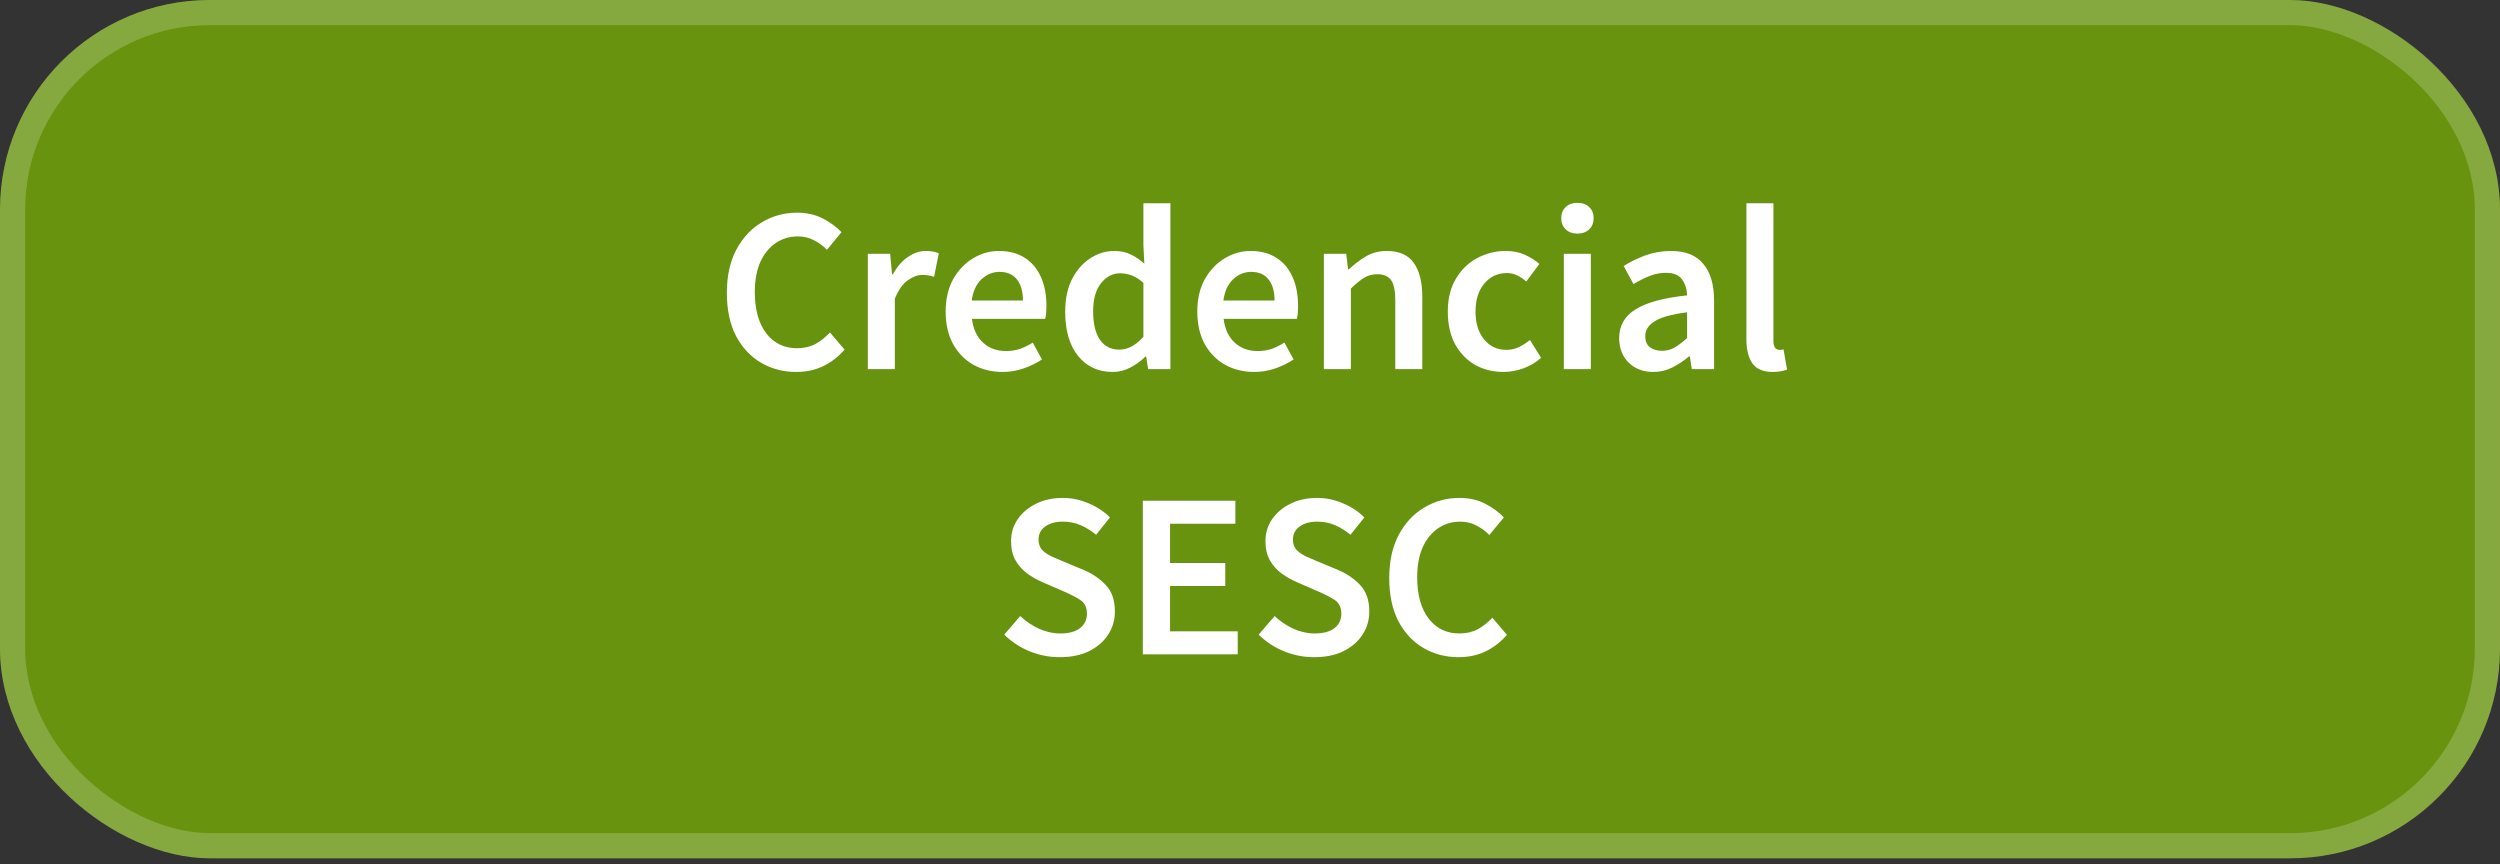 <svg xmlns="http://www.w3.org/2000/svg" width="298" height="103" viewBox="0 0 298 103" fill="none"><rect x="0" y="0" width="298" height="103" fill="#333333" stroke="none"/><rect width="102.31" height="298" rx="25" transform="matrix(0 1 1 0 0 0)" fill="#80BC00" fill-opacity="0.7"></rect><rect x="1.5" y="1.5" width="99.31" height="295" rx="23.5" transform="matrix(0 1 1 0 8.9407e-08 8.9407e-08)" stroke="white" stroke-opacity="0.2" stroke-width="3"></rect><path d="M94.901 44.336C93.371 44.336 91.98 43.972 90.73 43.244C89.479 42.516 88.48 41.452 87.734 40.052C87.005 38.633 86.641 36.916 86.641 34.9C86.641 32.903 87.015 31.195 87.761 29.776C88.527 28.339 89.544 27.247 90.814 26.5C92.083 25.735 93.483 25.352 95.013 25.352C96.171 25.352 97.198 25.585 98.094 26.052C98.99 26.519 99.727 27.06 100.306 27.676L98.57 29.776C98.103 29.291 97.58 28.908 97.001 28.628C96.442 28.329 95.807 28.18 95.097 28.18C94.108 28.18 93.222 28.451 92.438 28.992C91.672 29.515 91.066 30.271 90.618 31.26C90.188 32.249 89.974 33.435 89.974 34.816C89.974 36.907 90.431 38.549 91.346 39.744C92.26 40.92 93.483 41.508 95.013 41.508C95.835 41.508 96.563 41.34 97.198 41.004C97.832 40.649 98.411 40.192 98.933 39.632L100.67 41.676C99.923 42.535 99.064 43.197 98.094 43.664C97.141 44.112 96.078 44.336 94.901 44.336ZM103.446 44V30.252H106.106L106.33 32.688H106.442C106.928 31.792 107.516 31.111 108.206 30.644C108.897 30.159 109.606 29.916 110.334 29.916C110.988 29.916 111.51 30.009 111.902 30.196L111.342 32.996C111.1 32.921 110.876 32.865 110.67 32.828C110.465 32.791 110.213 32.772 109.914 32.772C109.373 32.772 108.804 32.987 108.206 33.416C107.609 33.827 107.096 34.555 106.666 35.6V44H103.446ZM119.498 44.336C118.229 44.336 117.081 44.056 116.054 43.496C115.028 42.917 114.216 42.096 113.618 41.032C113.021 39.949 112.722 38.652 112.722 37.14C112.722 35.647 113.021 34.359 113.618 33.276C114.234 32.193 115.028 31.363 115.998 30.784C116.969 30.205 117.986 29.916 119.05 29.916C120.301 29.916 121.346 30.196 122.186 30.756C123.026 31.297 123.661 32.063 124.09 33.052C124.52 34.023 124.734 35.152 124.734 36.44C124.734 37.112 124.688 37.635 124.594 38.008H115.858C116.008 39.221 116.446 40.164 117.174 40.836C117.902 41.508 118.817 41.844 119.918 41.844C120.516 41.844 121.066 41.76 121.57 41.592C122.093 41.405 122.606 41.153 123.11 40.836L124.202 42.852C123.549 43.281 122.821 43.636 122.018 43.916C121.216 44.196 120.376 44.336 119.498 44.336ZM115.83 35.824H121.934C121.934 34.76 121.701 33.929 121.234 33.332C120.768 32.716 120.068 32.408 119.134 32.408C118.332 32.408 117.613 32.707 116.978 33.304C116.362 33.883 115.98 34.723 115.83 35.824ZM132.626 44.336C130.908 44.336 129.536 43.701 128.51 42.432C127.483 41.163 126.97 39.399 126.97 37.14C126.97 35.647 127.24 34.359 127.782 33.276C128.342 32.193 129.07 31.363 129.966 30.784C130.862 30.205 131.804 29.916 132.794 29.916C133.578 29.916 134.24 30.056 134.782 30.336C135.342 30.597 135.883 30.961 136.406 31.428L136.294 29.216V24.232H139.514V44H136.854L136.63 42.516H136.518C136.014 43.02 135.426 43.449 134.754 43.804C134.082 44.159 133.372 44.336 132.626 44.336ZM133.41 41.676C134.436 41.676 135.398 41.163 136.294 40.136V33.724C135.827 33.295 135.36 32.996 134.894 32.828C134.427 32.66 133.96 32.576 133.494 32.576C132.616 32.576 131.86 32.977 131.226 33.78C130.61 34.564 130.302 35.675 130.302 37.112C130.302 38.587 130.572 39.716 131.114 40.5C131.655 41.284 132.42 41.676 133.41 41.676ZM149.494 44.336C148.225 44.336 147.077 44.056 146.05 43.496C145.024 42.917 144.212 42.096 143.614 41.032C143.017 39.949 142.718 38.652 142.718 37.14C142.718 35.647 143.017 34.359 143.614 33.276C144.23 32.193 145.024 31.363 145.994 30.784C146.965 30.205 147.982 29.916 149.046 29.916C150.297 29.916 151.342 30.196 152.182 30.756C153.022 31.297 153.657 32.063 154.086 33.052C154.516 34.023 154.73 35.152 154.73 36.44C154.73 37.112 154.684 37.635 154.59 38.008H145.854C146.004 39.221 146.442 40.164 147.17 40.836C147.898 41.508 148.813 41.844 149.914 41.844C150.512 41.844 151.062 41.76 151.566 41.592C152.089 41.405 152.602 41.153 153.106 40.836L154.198 42.852C153.545 43.281 152.817 43.636 152.014 43.916C151.212 44.196 150.372 44.336 149.494 44.336ZM145.826 35.824H151.93C151.93 34.76 151.697 33.929 151.23 33.332C150.764 32.716 150.064 32.408 149.13 32.408C148.328 32.408 147.609 32.707 146.974 33.304C146.358 33.883 145.976 34.723 145.826 35.824ZM157.806 44V30.252H160.466L160.69 32.1H160.802C161.418 31.503 162.09 30.989 162.818 30.56C163.546 30.131 164.376 29.916 165.31 29.916C166.784 29.916 167.858 30.392 168.53 31.344C169.202 32.296 169.538 33.64 169.538 35.376V44H166.318V35.796C166.318 34.657 166.15 33.855 165.814 33.388C165.478 32.921 164.927 32.688 164.162 32.688C163.564 32.688 163.032 32.837 162.566 33.136C162.118 33.416 161.604 33.836 161.026 34.396V44H157.806ZM179.214 44.336C177.963 44.336 176.834 44.056 175.826 43.496C174.836 42.917 174.043 42.096 173.446 41.032C172.867 39.949 172.578 38.652 172.578 37.14C172.578 35.609 172.895 34.312 173.53 33.248C174.164 32.165 175.004 31.344 176.05 30.784C177.114 30.205 178.252 29.916 179.466 29.916C180.343 29.916 181.108 30.065 181.762 30.364C182.415 30.663 182.994 31.027 183.498 31.456L181.93 33.556C181.575 33.239 181.211 32.996 180.838 32.828C180.464 32.641 180.063 32.548 179.634 32.548C178.532 32.548 177.627 32.968 176.918 33.808C176.227 34.648 175.882 35.759 175.882 37.14C175.882 38.503 176.218 39.604 176.89 40.444C177.58 41.284 178.467 41.704 179.55 41.704C180.091 41.704 180.595 41.592 181.062 41.368C181.547 41.125 181.986 40.845 182.378 40.528L183.694 42.656C183.059 43.216 182.35 43.636 181.566 43.916C180.782 44.196 179.998 44.336 179.214 44.336ZM186.407 44V30.252H189.627V44H186.407ZM188.031 27.844C187.453 27.844 186.986 27.676 186.631 27.34C186.277 27.004 186.099 26.556 186.099 25.996C186.099 25.455 186.277 25.016 186.631 24.68C186.986 24.344 187.453 24.176 188.031 24.176C188.61 24.176 189.077 24.344 189.431 24.68C189.786 25.016 189.963 25.455 189.963 25.996C189.963 26.556 189.786 27.004 189.431 27.34C189.077 27.676 188.61 27.844 188.031 27.844ZM197.067 44.336C195.873 44.336 194.893 43.963 194.127 43.216C193.381 42.469 193.007 41.499 193.007 40.304C193.007 38.829 193.651 37.691 194.939 36.888C196.227 36.067 198.281 35.507 201.099 35.208C201.081 34.48 200.885 33.855 200.511 33.332C200.157 32.791 199.513 32.52 198.579 32.52C197.907 32.52 197.245 32.651 196.591 32.912C195.957 33.173 195.331 33.491 194.715 33.864L193.539 31.708C194.305 31.223 195.163 30.803 196.115 30.448C197.086 30.093 198.113 29.916 199.195 29.916C200.913 29.916 202.191 30.429 203.031 31.456C203.89 32.464 204.319 33.929 204.319 35.852V44H201.659L201.435 42.488H201.323C200.707 43.011 200.045 43.449 199.335 43.804C198.645 44.159 197.889 44.336 197.067 44.336ZM198.103 41.816C198.663 41.816 199.167 41.685 199.615 41.424C200.082 41.144 200.577 40.771 201.099 40.304V37.224C199.233 37.467 197.935 37.831 197.207 38.316C196.479 38.783 196.115 39.361 196.115 40.052C196.115 40.668 196.302 41.116 196.675 41.396C197.049 41.676 197.525 41.816 198.103 41.816ZM211.309 44.336C210.17 44.336 209.358 43.991 208.873 43.3C208.406 42.609 208.173 41.667 208.173 40.472V24.232H211.393V40.64C211.393 41.032 211.468 41.312 211.617 41.48C211.766 41.629 211.925 41.704 212.093 41.704C212.168 41.704 212.233 41.704 212.289 41.704C212.364 41.685 212.466 41.667 212.597 41.648L213.017 44.056C212.83 44.131 212.588 44.196 212.289 44.252C212.009 44.308 211.682 44.336 211.309 44.336ZM126.315 78.336C125.083 78.336 123.888 78.103 122.731 77.636C121.592 77.169 120.584 76.507 119.707 75.648L121.611 73.436C122.264 74.052 123.011 74.556 123.851 74.948C124.691 75.321 125.531 75.508 126.371 75.508C127.416 75.508 128.209 75.293 128.751 74.864C129.292 74.435 129.563 73.865 129.563 73.156C129.563 72.391 129.292 71.84 128.751 71.504C128.228 71.168 127.556 70.823 126.735 70.468L124.215 69.376C123.617 69.115 123.029 68.779 122.451 68.368C121.891 67.957 121.424 67.435 121.051 66.8C120.696 66.165 120.519 65.4 120.519 64.504C120.519 63.533 120.78 62.665 121.303 61.9C121.844 61.116 122.572 60.5 123.487 60.052C124.42 59.585 125.484 59.352 126.679 59.352C127.743 59.352 128.769 59.567 129.759 59.996C130.748 60.407 131.597 60.967 132.307 61.676L130.655 63.748C130.076 63.263 129.46 62.88 128.807 62.6C128.172 62.32 127.463 62.18 126.679 62.18C125.82 62.18 125.12 62.376 124.579 62.768C124.056 63.141 123.795 63.664 123.795 64.336C123.795 64.803 123.925 65.195 124.187 65.512C124.467 65.811 124.831 66.072 125.279 66.296C125.727 66.501 126.203 66.707 126.707 66.912L129.199 67.948C130.281 68.415 131.168 69.031 131.859 69.796C132.549 70.543 132.895 71.579 132.895 72.904C132.895 73.893 132.633 74.799 132.111 75.62C131.588 76.441 130.832 77.104 129.843 77.608C128.872 78.093 127.696 78.336 126.315 78.336ZM136.224 78V59.688H147.256V62.432H139.472V67.108H146.052V69.852H139.472V75.256H147.536V78H136.224ZM156.639 78.336C155.407 78.336 154.212 78.103 153.055 77.636C151.916 77.169 150.908 76.507 150.031 75.648L151.935 73.436C152.588 74.052 153.335 74.556 154.175 74.948C155.015 75.321 155.855 75.508 156.695 75.508C157.74 75.508 158.533 75.293 159.075 74.864C159.616 74.435 159.887 73.865 159.887 73.156C159.887 72.391 159.616 71.84 159.075 71.504C158.552 71.168 157.88 70.823 157.059 70.468L154.539 69.376C153.941 69.115 153.353 68.779 152.775 68.368C152.215 67.957 151.748 67.435 151.375 66.8C151.02 66.165 150.843 65.4 150.843 64.504C150.843 63.533 151.104 62.665 151.627 61.9C152.168 61.116 152.896 60.5 153.811 60.052C154.744 59.585 155.808 59.352 157.003 59.352C158.067 59.352 159.093 59.567 160.083 59.996C161.072 60.407 161.921 60.967 162.631 61.676L160.979 63.748C160.4 63.263 159.784 62.88 159.131 62.6C158.496 62.32 157.787 62.18 157.003 62.18C156.144 62.18 155.444 62.376 154.903 62.768C154.38 63.141 154.119 63.664 154.119 64.336C154.119 64.803 154.249 65.195 154.511 65.512C154.791 65.811 155.155 66.072 155.603 66.296C156.051 66.501 156.527 66.707 157.031 66.912L159.523 67.948C160.605 68.415 161.492 69.031 162.183 69.796C162.873 70.543 163.219 71.579 163.219 72.904C163.219 73.893 162.957 74.799 162.435 75.62C161.912 76.441 161.156 77.104 160.167 77.608C159.196 78.093 158.02 78.336 156.639 78.336ZM173.857 78.336C172.326 78.336 170.935 77.972 169.685 77.244C168.434 76.516 167.435 75.452 166.689 74.052C165.961 72.633 165.597 70.916 165.597 68.9C165.597 66.903 165.97 65.195 166.717 63.776C167.482 62.339 168.499 61.247 169.769 60.5C171.038 59.735 172.438 59.352 173.969 59.352C175.126 59.352 176.153 59.585 177.049 60.052C177.945 60.519 178.682 61.06 179.261 61.676L177.525 63.776C177.058 63.291 176.535 62.908 175.957 62.628C175.397 62.329 174.762 62.18 174.053 62.18C173.063 62.18 172.177 62.451 171.393 62.992C170.627 63.515 170.021 64.271 169.573 65.26C169.143 66.249 168.929 67.435 168.929 68.816C168.929 70.907 169.386 72.549 170.301 73.744C171.215 74.92 172.438 75.508 173.969 75.508C174.79 75.508 175.518 75.34 176.153 75.004C176.787 74.649 177.366 74.192 177.889 73.632L179.625 75.676C178.878 76.535 178.019 77.197 177.049 77.664C176.097 78.112 175.033 78.336 173.857 78.336Z" fill="white"></path></svg>